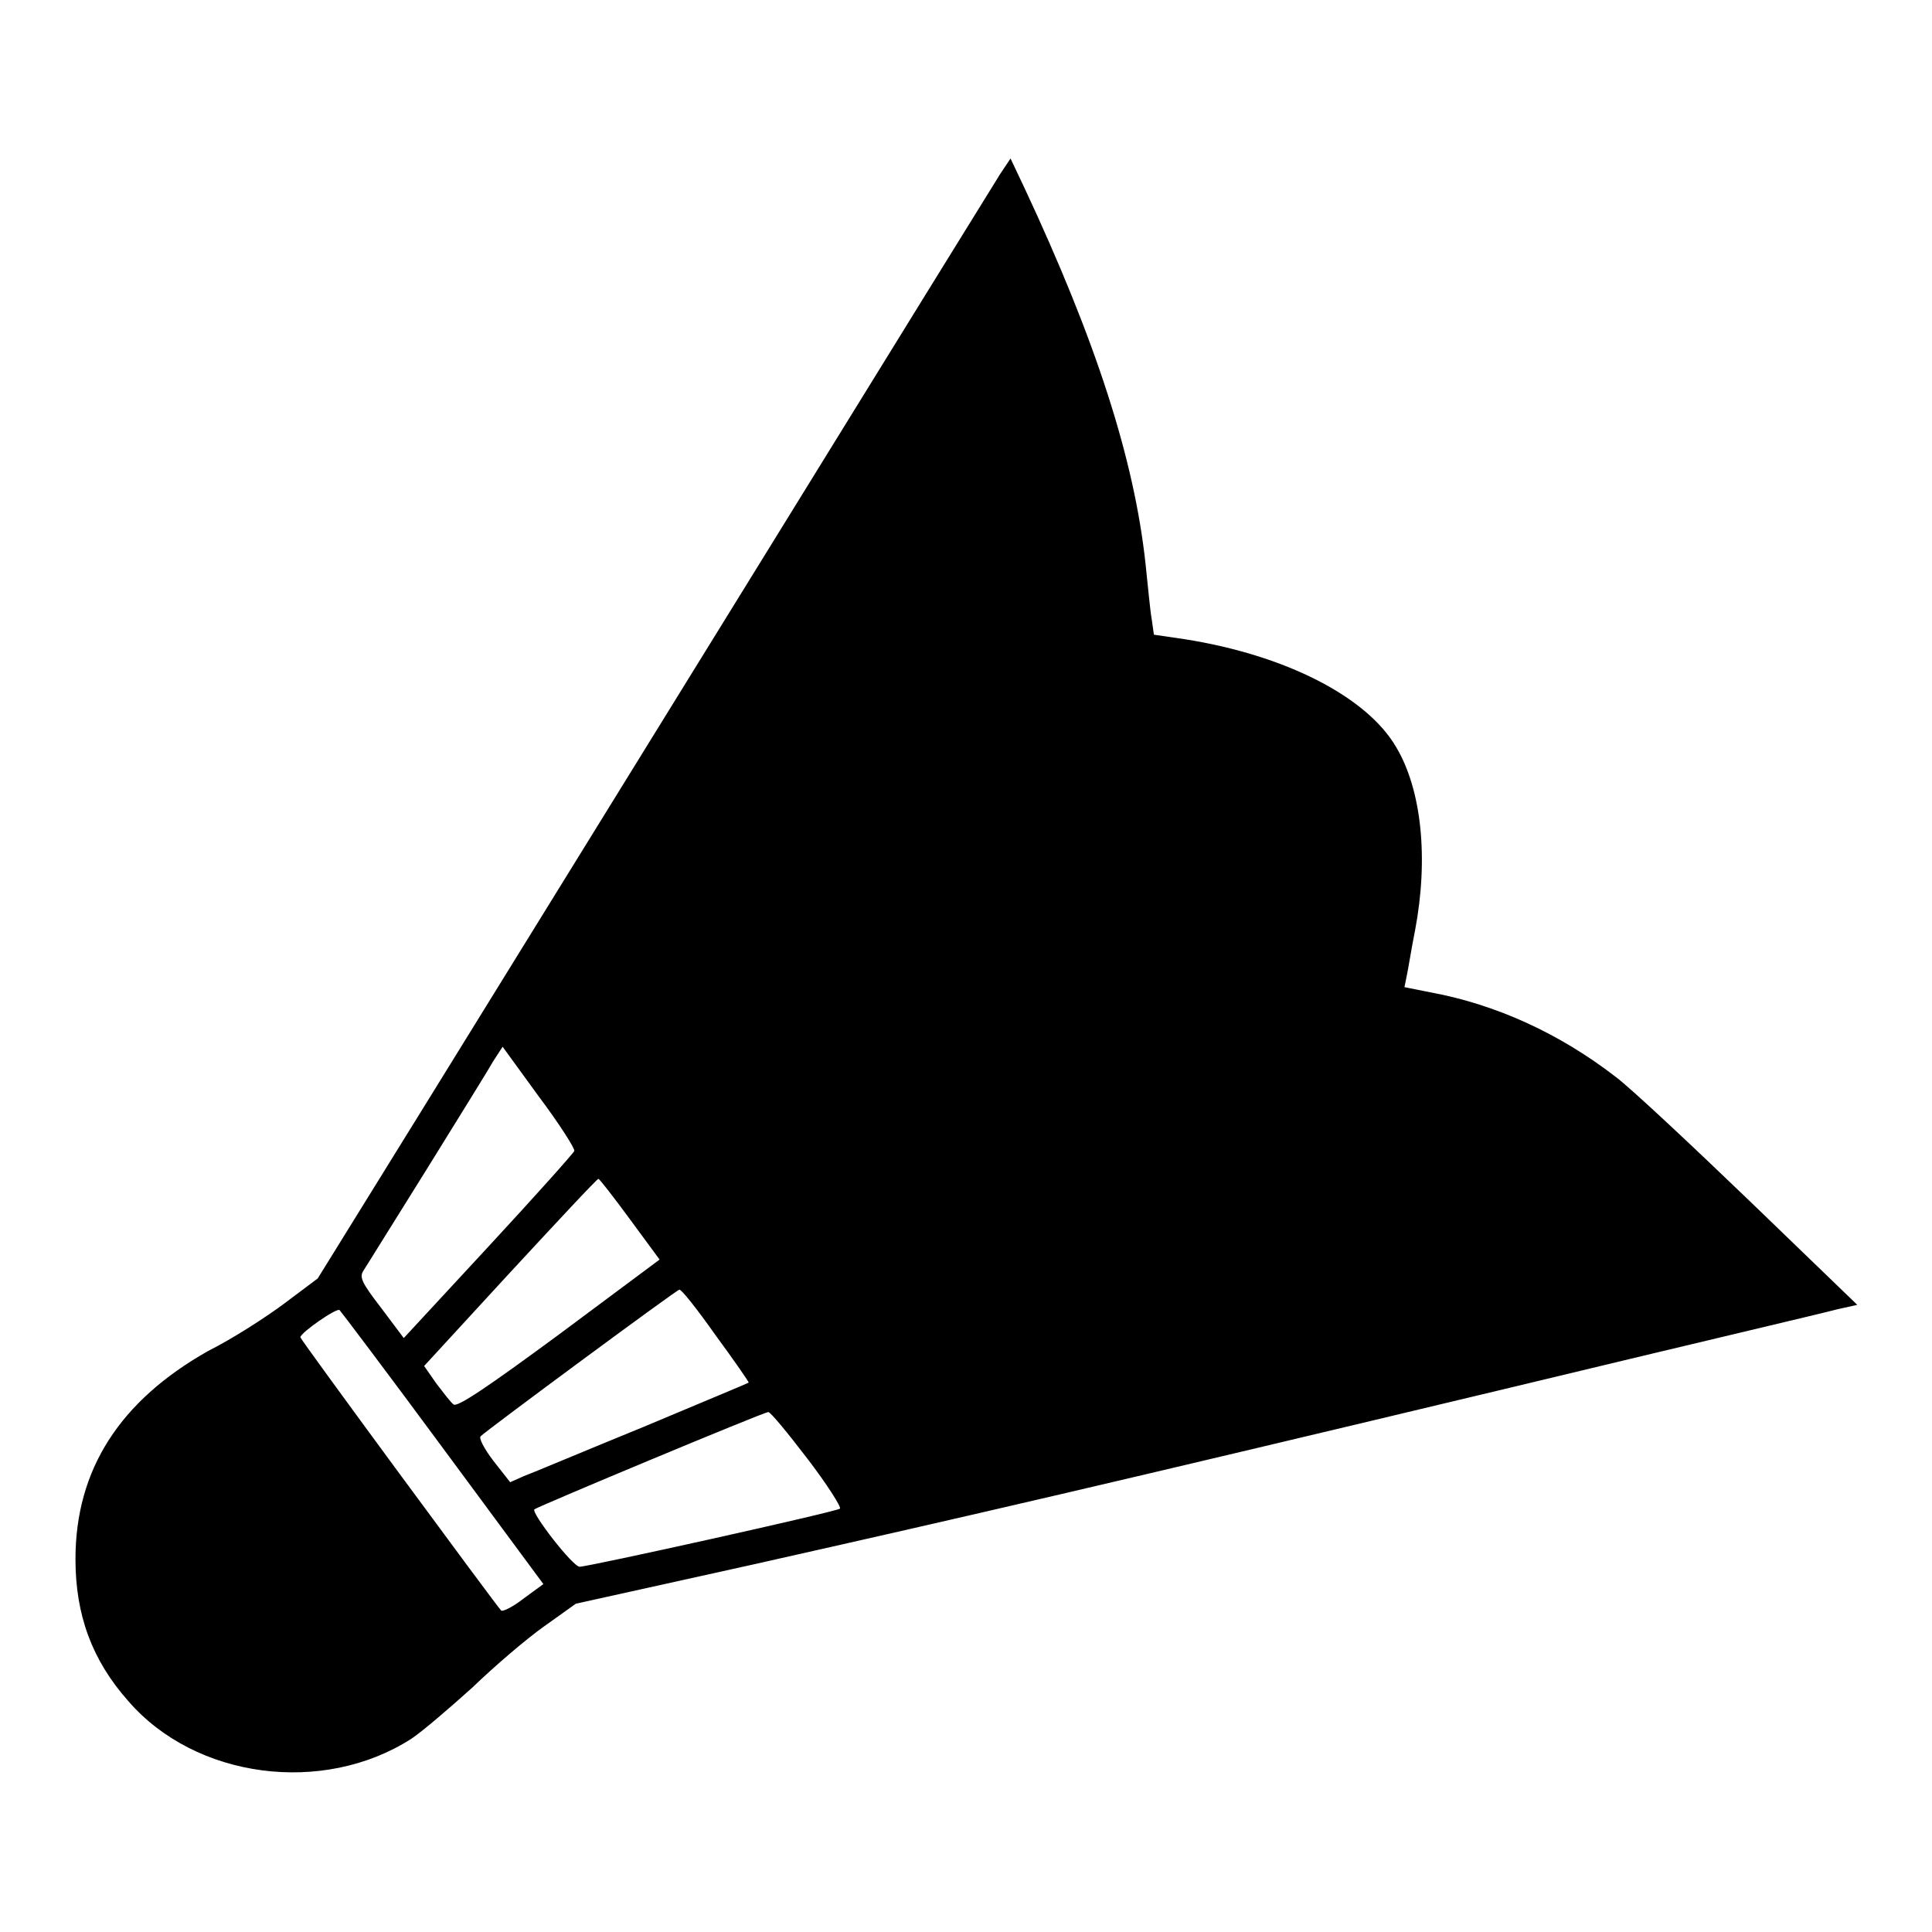 <?xml version="1.0" encoding="utf-8"?>
<!-- Svg Vector Icons : http://www.onlinewebfonts.com/icon -->
<!DOCTYPE svg PUBLIC "-//W3C//DTD SVG 1.1//EN" "http://www.w3.org/Graphics/SVG/1.1/DTD/svg11.dtd">
<svg version="1.1" xmlns="http://www.w3.org/2000/svg" xmlns:xlink="http://www.w3.org/1999/xlink" x="0px" y="0px" viewBox="0 0 256 256" enable-background="new 0 0 256 256" xml:space="preserve">
<g><g><g><path fill="#000000" d="M132.5,23.1c-0.7,1.1-14.9,24.1-31.5,51c-16.6,26.9-36.7,59.4-44.6,72.2l-14.3,23.1l-4.4,3.3c-2.4,1.8-6.9,4.7-10.1,6.3C15.9,185.6,10,194.7,10,206.6c0,7.4,2.2,13.4,7,18.8c8.9,10.3,25.8,12.5,37.5,5c1.5-1,5.1-4.1,8.1-6.8c2.9-2.8,7.1-6.4,9.5-8.1l4.2-3l23.5-5.2c28.5-6.4,47.1-10.7,100.2-23.4c22.4-5.4,42-10,43.4-10.4l2.7-0.6l-14.2-13.7c-7.8-7.5-15.8-15-17.8-16.5c-7.5-5.8-15.9-9.6-24.5-11.2l-3.5-0.7l0.3-1.5c0.2-0.9,0.6-3.5,1.1-6c1.8-9.5,0.9-18.6-2.5-24.3c-3.9-6.7-14.7-12.2-28-14.3l-4.1-0.6l-0.3-2.1c-0.2-1.1-0.5-4.4-0.8-7.2c-1.5-14-6.6-29.7-16.1-50l-1.8-3.8L132.5,23.1z M76.1,152.5c-0.1,0.3-5.2,6-11.4,12.7l-11.2,12.1l-3-4c-2.7-3.5-2.9-4.1-2.3-5c0.4-0.6,4.1-6.6,8.3-13.3c4.2-6.8,8.2-13.2,8.8-14.3l1.3-2l4.8,6.6C74.1,148.9,76.2,152.2,76.1,152.5z M83.5,161.6l3.9,5.3l-13.3,9.9c-9.5,7-13.5,9.7-14,9.3c-0.4-0.3-1.3-1.5-2.3-2.8l-1.6-2.3l11.4-12.4c6.3-6.8,11.5-12.4,11.7-12.4C79.5,156.3,81.3,158.6,83.5,161.6z M94.8,176.9c2.5,3.4,4.5,6.3,4.4,6.3c-0.1,0.1-6.4,2.7-14,5.9c-7.6,3.1-14.7,6.1-15.8,6.5l-1.8,0.8l-2.2-2.8c-1.3-1.7-2-3.1-1.7-3.3c0.8-0.8,26.1-19.5,26.3-19.4C90.2,170.7,92.4,173.5,94.8,176.9z M58.7,191.9l13.3,18l-2.6,1.9c-1.4,1.1-2.8,1.8-3,1.6c-0.9-1-26.6-35.9-26.6-36.2c0-0.6,4.9-4,5.2-3.6C45.2,173.8,51.4,182,58.7,191.9z M107,193.3c2.6,3.4,4.5,6.4,4.3,6.6c-0.4,0.4-33.3,7.7-34.5,7.7c-0.9,0-6.4-7.1-6-7.6c0.5-0.4,30.2-12.8,31-12.9C102.1,187.1,104.4,189.9,107,193.3z"/></g></g></g>
</svg>